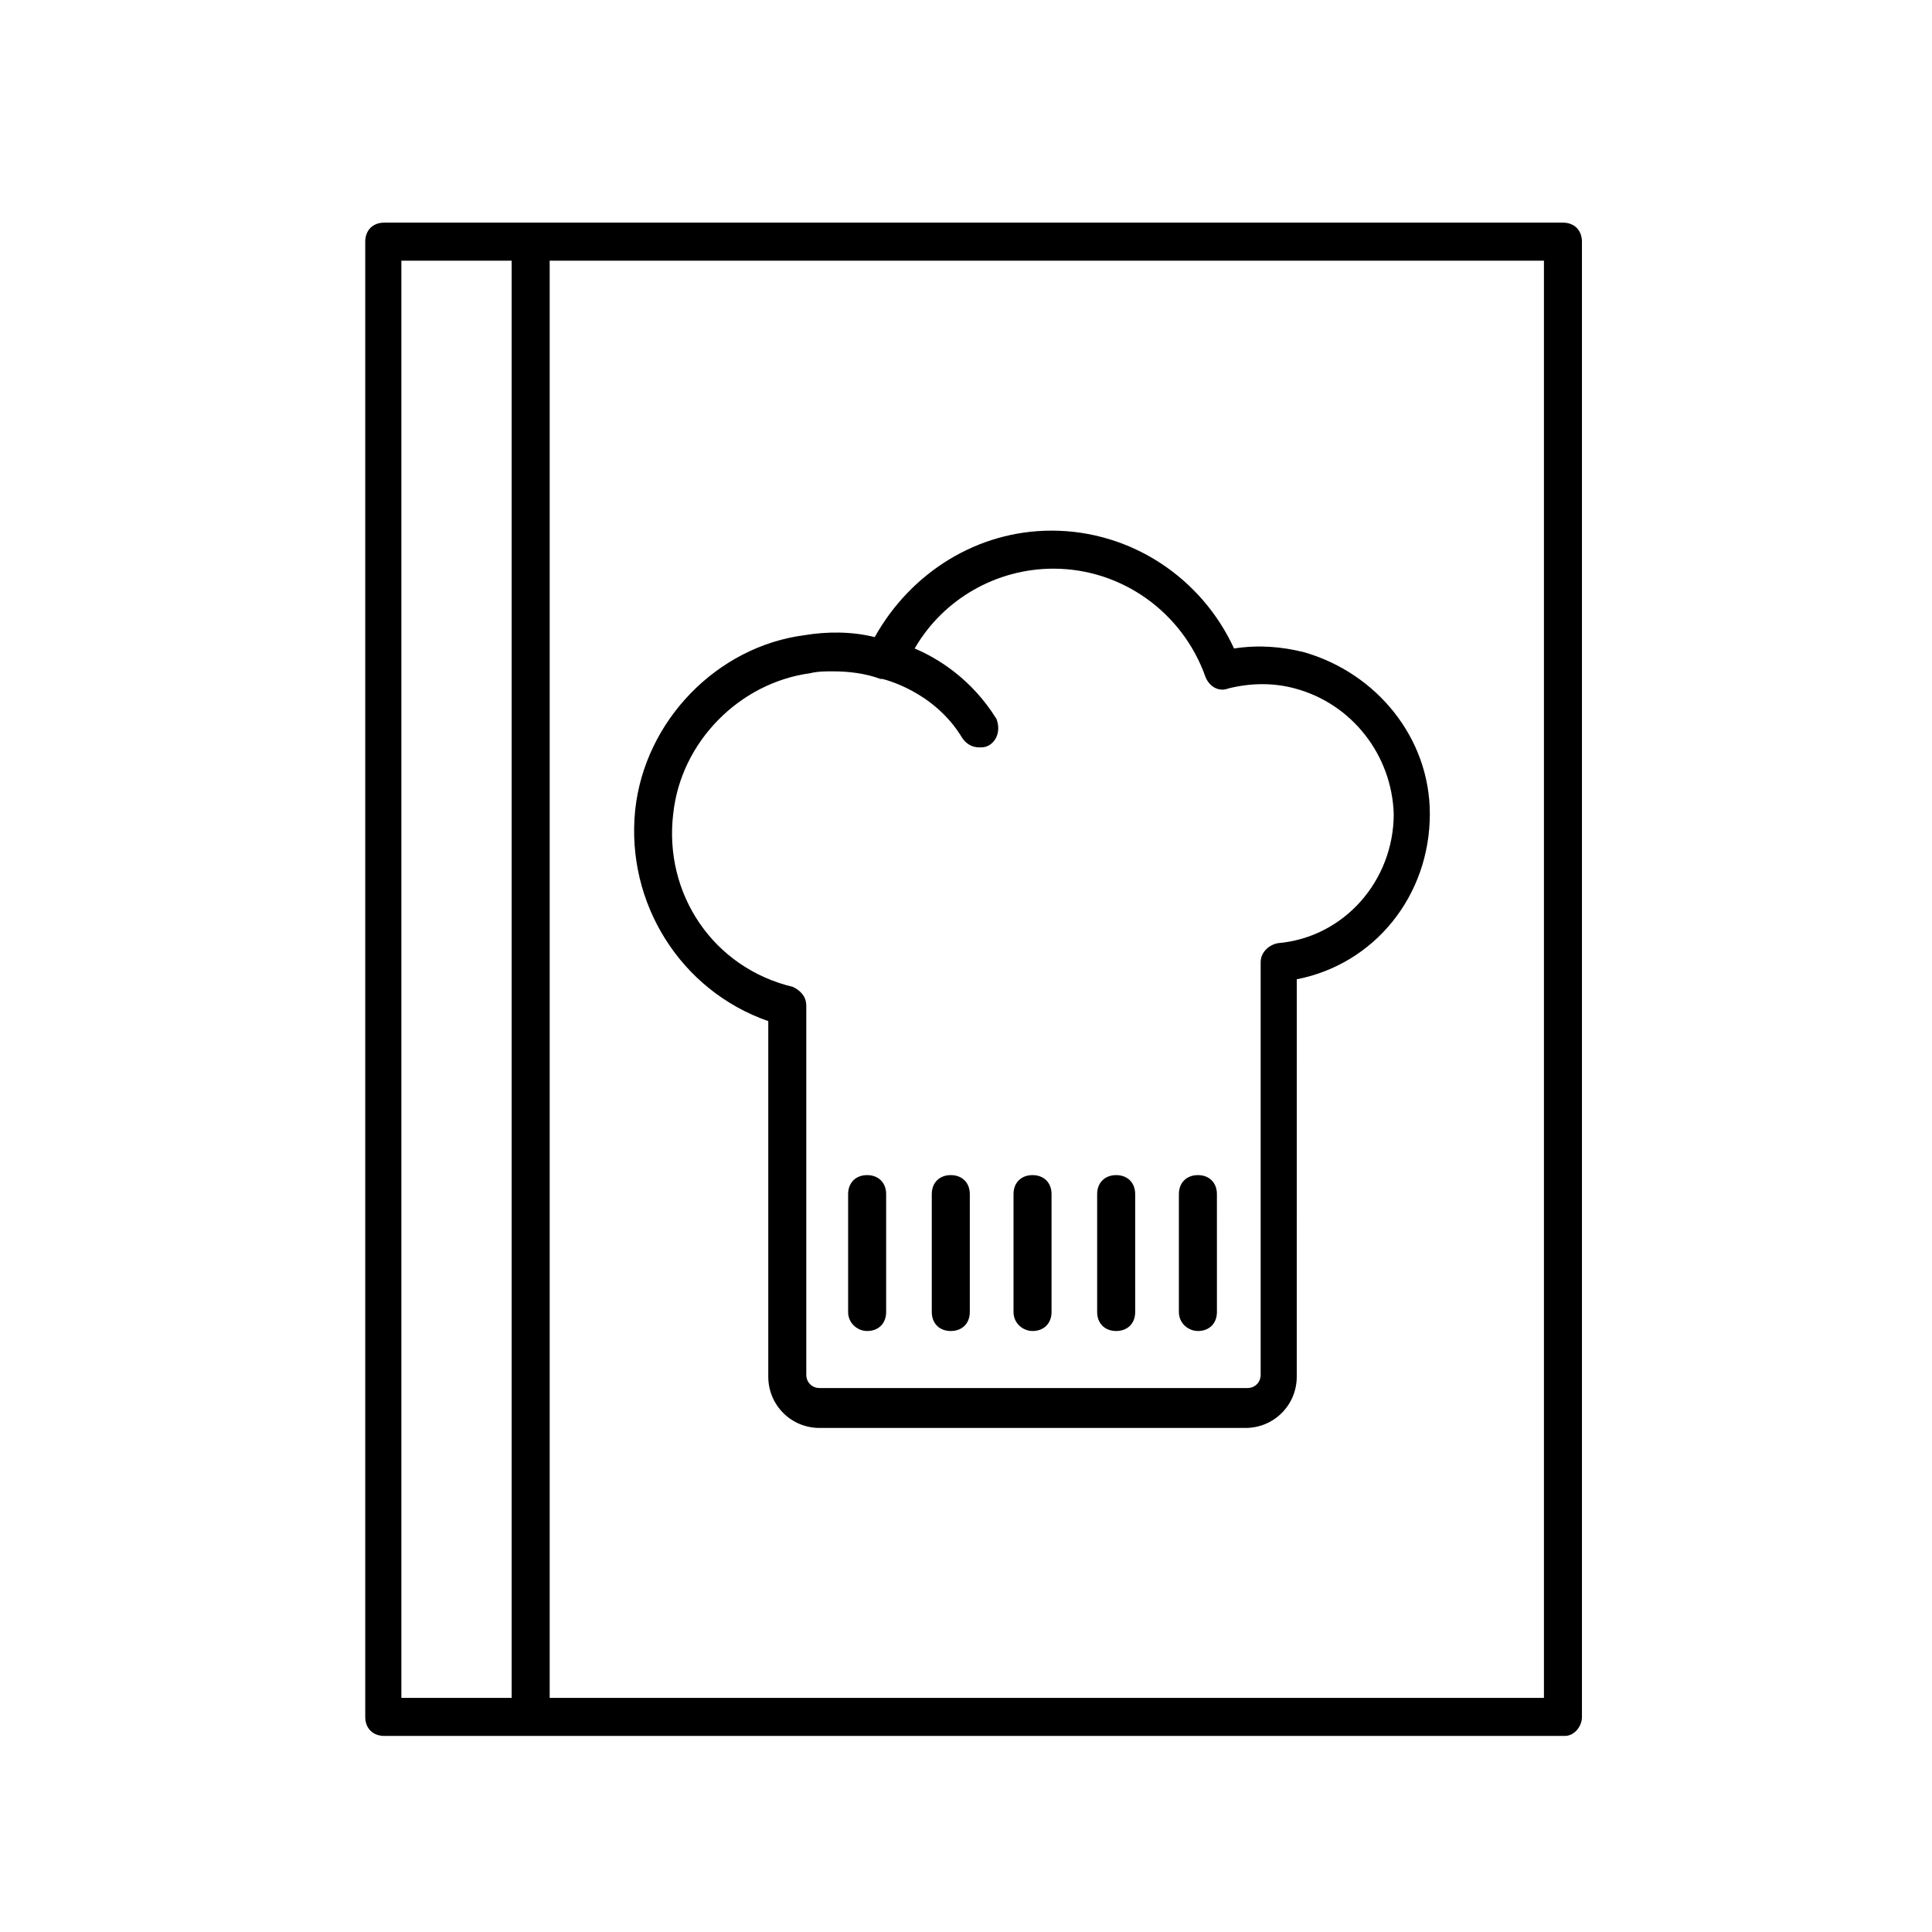 <?xml version="1.0" encoding="UTF-8"?>
<!-- Uploaded to: SVG Repo, www.svgrepo.com, Generator: SVG Repo Mixer Tools -->
<svg fill="#000000" width="800px" height="800px" version="1.1" viewBox="144 144 512 512" xmlns="http://www.w3.org/2000/svg">
 <g>
  <path d="m347.6 414.61v94.211c0 7.559 6.047 13.602 13.602 13.602h112.85c7.559 0 13.602-6.047 13.602-13.602l0.004-105.3c20.656-4.031 35.266-22.168 35.266-43.832 0-20.152-14.105-37.281-33.25-42.824-6.047-1.512-12.09-2.016-18.641-1.008-8.566-18.641-27.207-31.234-48.367-31.234-19.648 0-37.281 11.082-46.855 28.215-6.047-1.512-12.594-1.512-18.641-0.504-23.176 3.023-42.32 22.672-44.84 46.352-2.516 24.684 12.094 47.859 35.27 55.922zm-25.191-54.914c2.016-19.145 17.633-34.762 36.273-37.281 2.016-0.504 4.031-0.504 6.047-0.504 4.031 0 8.566 0.504 12.594 2.016h0.504s13.602 3.023 21.16 15.617c1.008 1.512 2.519 2.519 4.535 2.519 1.008 0 1.512 0 2.519-0.504 2.519-1.512 3.023-4.535 2.016-7.055-6.551-10.578-15.617-16.121-21.664-18.641 7.559-13.098 21.664-21.16 36.777-21.16 18.137 0 34.258 11.586 40.305 28.719 1.008 2.519 3.527 4.031 6.047 3.023 6.047-1.512 12.09-1.512 17.633 0 15.113 4.031 25.695 17.633 26.199 33.25 0 17.633-13.098 32.746-30.73 34.258-2.519 0.504-4.535 2.519-4.535 5.039v109.33c0 2.016-1.512 3.527-3.527 3.527l-113.36-0.004c-2.016 0-3.527-1.512-3.527-3.527v-97.738c0-2.519-1.512-4.031-3.527-5.039-21.16-5.035-34.258-24.684-31.742-45.844z"/>
  <path d="m373.8 496.73c3.023 0 5.039-2.016 5.039-5.039v-31.234c0-3.023-2.016-5.039-5.039-5.039-3.023 0-5.039 2.016-5.039 5.039v31.234c0 3.023 2.519 5.039 5.039 5.039z"/>
  <path d="m395.97 496.73c3.023 0 5.039-2.016 5.039-5.039v-31.234c0-3.023-2.016-5.039-5.039-5.039s-5.039 2.016-5.039 5.039v31.234c0 3.023 2.016 5.039 5.039 5.039z"/>
  <path d="m417.63 496.73c3.023 0 5.039-2.016 5.039-5.039v-31.234c0-3.023-2.016-5.039-5.039-5.039-3.023 0-5.039 2.016-5.039 5.039v31.234c0 3.023 2.519 5.039 5.039 5.039z"/>
  <path d="m439.8 496.73c3.023 0 5.039-2.016 5.039-5.039l-0.004-31.234c0-3.023-2.016-5.039-5.039-5.039s-5.039 2.016-5.039 5.039v31.234c0.004 3.023 2.019 5.039 5.043 5.039z"/>
  <path d="m461.46 496.73c3.023 0 5.039-2.016 5.039-5.039l-0.004-31.234c0-3.023-2.016-5.039-5.039-5.039-3.023 0-5.039 2.016-5.039 5.039v31.234c0.004 3.023 2.523 5.039 5.043 5.039z"/>
  <path d="m563.23 599v-390.96c0-3.023-2.016-5.039-5.039-5.039h-312.36c-3.023 0-5.039 2.016-5.039 5.039v390.96c0 3.023 2.016 5.039 5.039 5.039h312.87c2.519 0 4.535-2.519 4.535-5.039zm-283.64-5.039h-29.223v-380.88h29.223zm273.57 0h-263.49v-380.88h263.49z"/>
 </g>
</svg>